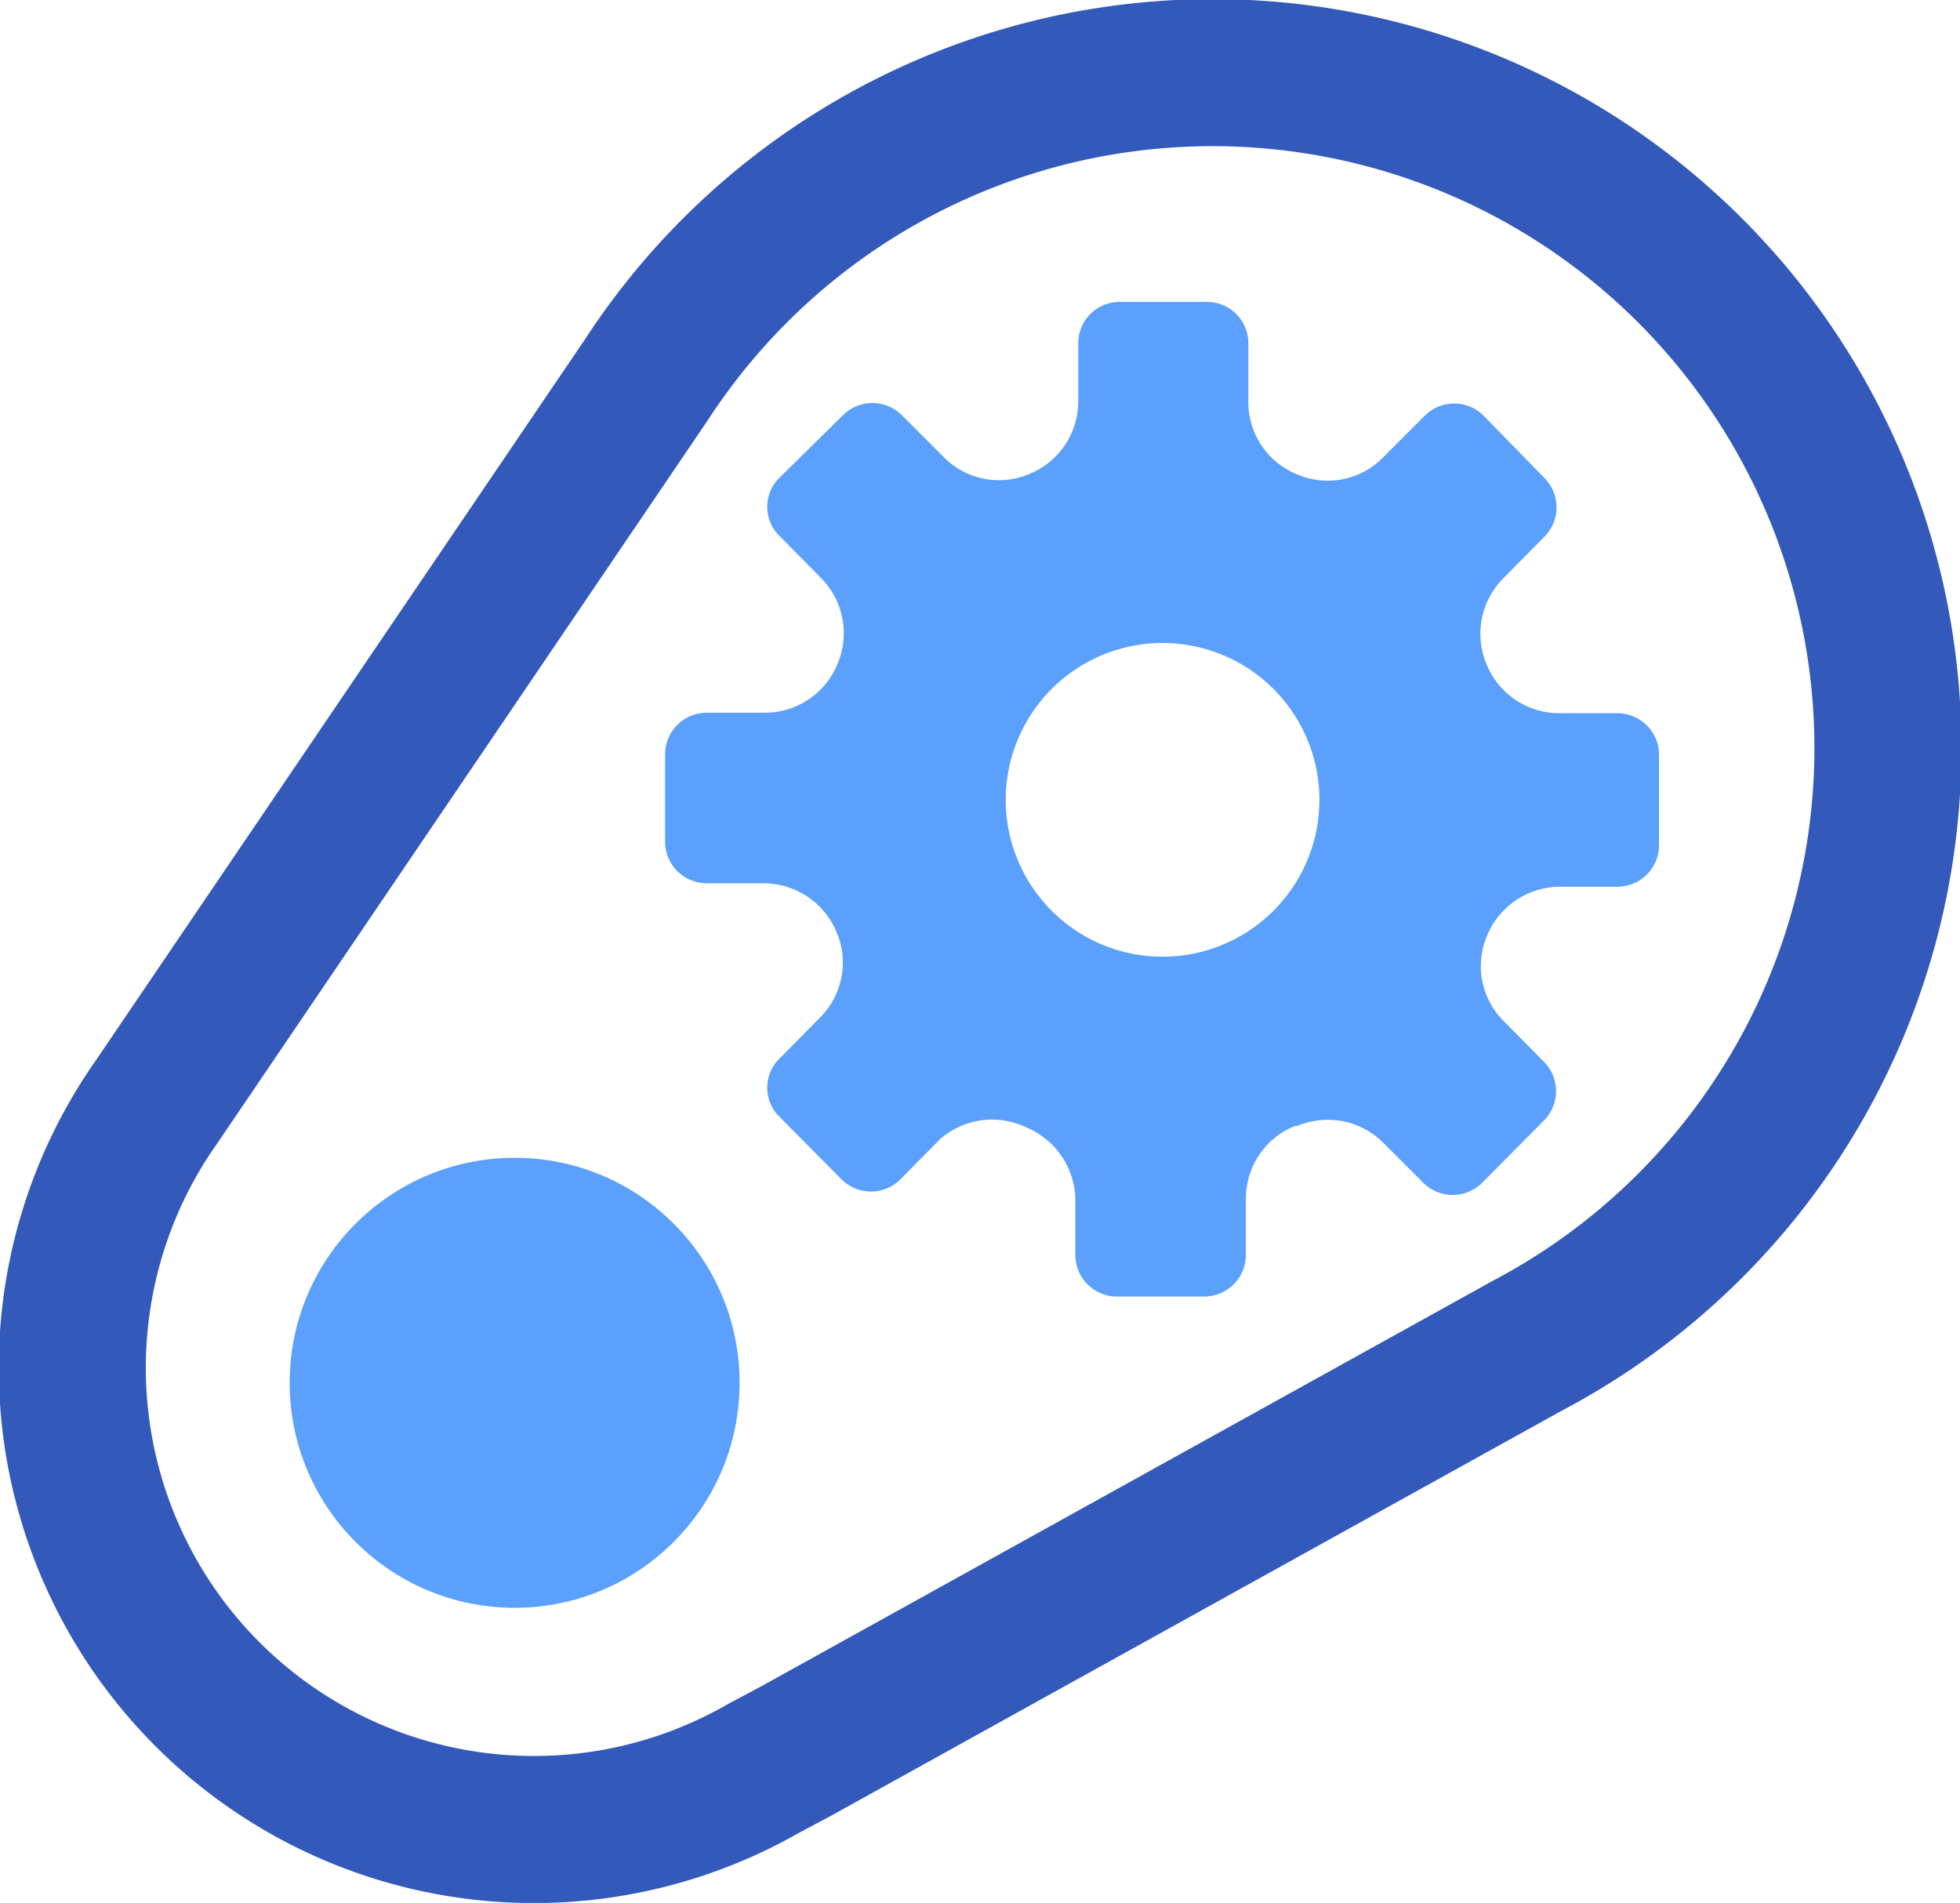 <?xml version="1.0" encoding="UTF-8"?> <svg xmlns="http://www.w3.org/2000/svg" viewBox="0 0 39.99 38.82"> <defs> <style>.cls-1{fill:none;stroke:#3359ba;stroke-miterlimit:10;stroke-width:3px;}.cls-2{fill:#5ba0fc;}</style> </defs> <g id="Слой_2" data-name="Слой 2"> <g id="blue"> <path class="cls-1" d="M16.23,35.73l14.92-8.27A13.78,13.78,0,1,0,13.2,7.73q-5,7.37-10,14.74a9.42,9.42,0,0,0,12.39,13.6Z"></path> <circle class="cls-2" cx="10.5" cy="28.21" r="4.59"></circle> <path class="cls-2" d="M33,14.55h-1.2a1.6,1.6,0,0,1-1.47-1v0a1.6,1.6,0,0,1,.34-1.75l.84-.85a.85.85,0,0,0,0-1.2L30.27,8.48a.85.85,0,0,0-1.2,0l-.86.86a1.58,1.58,0,0,1-1.74.34h0a1.59,1.59,0,0,1-1-1.47V7a.84.84,0,0,0-.85-.84H22.82A.84.84,0,0,0,22,7V8.2a1.6,1.6,0,0,1-1,1.47h0a1.58,1.58,0,0,1-1.74-.34l-.86-.86a.85.85,0,0,0-1.2,0L15.91,9.74a.83.83,0,0,0,0,1.2l.84.85a1.6,1.6,0,0,1,.34,1.75v0a1.6,1.6,0,0,1-1.47,1h-1.2a.85.85,0,0,0-.85.85v1.79a.85.85,0,0,0,.85.84h1.17a1.61,1.61,0,0,1,1.48,1v0a1.58,1.58,0,0,1-.34,1.74l-.82.83a.83.83,0,0,0,0,1.2l1.26,1.27a.85.85,0,0,0,1.2,0l.81-.82A1.61,1.61,0,0,1,20.94,23l0,0a1.62,1.62,0,0,1,1,1.48V25.6a.85.85,0,0,0,.84.85h1.79a.85.85,0,0,0,.85-.85V24.45a1.6,1.6,0,0,1,1-1.48l.05,0a1.6,1.6,0,0,1,1.75.34l.82.82a.85.85,0,0,0,1.2,0l1.26-1.27a.85.85,0,0,0,0-1.2l-.82-.83a1.58,1.58,0,0,1-.34-1.74v0a1.61,1.61,0,0,1,1.48-1H33a.85.85,0,0,0,.85-.84V15.4A.85.85,0,0,0,33,14.55ZM26.86,15.7a3.2,3.2,0,1,1-2.51-2.52A3.2,3.2,0,0,1,26.86,15.7Z"></path> </g> </g> </svg> 